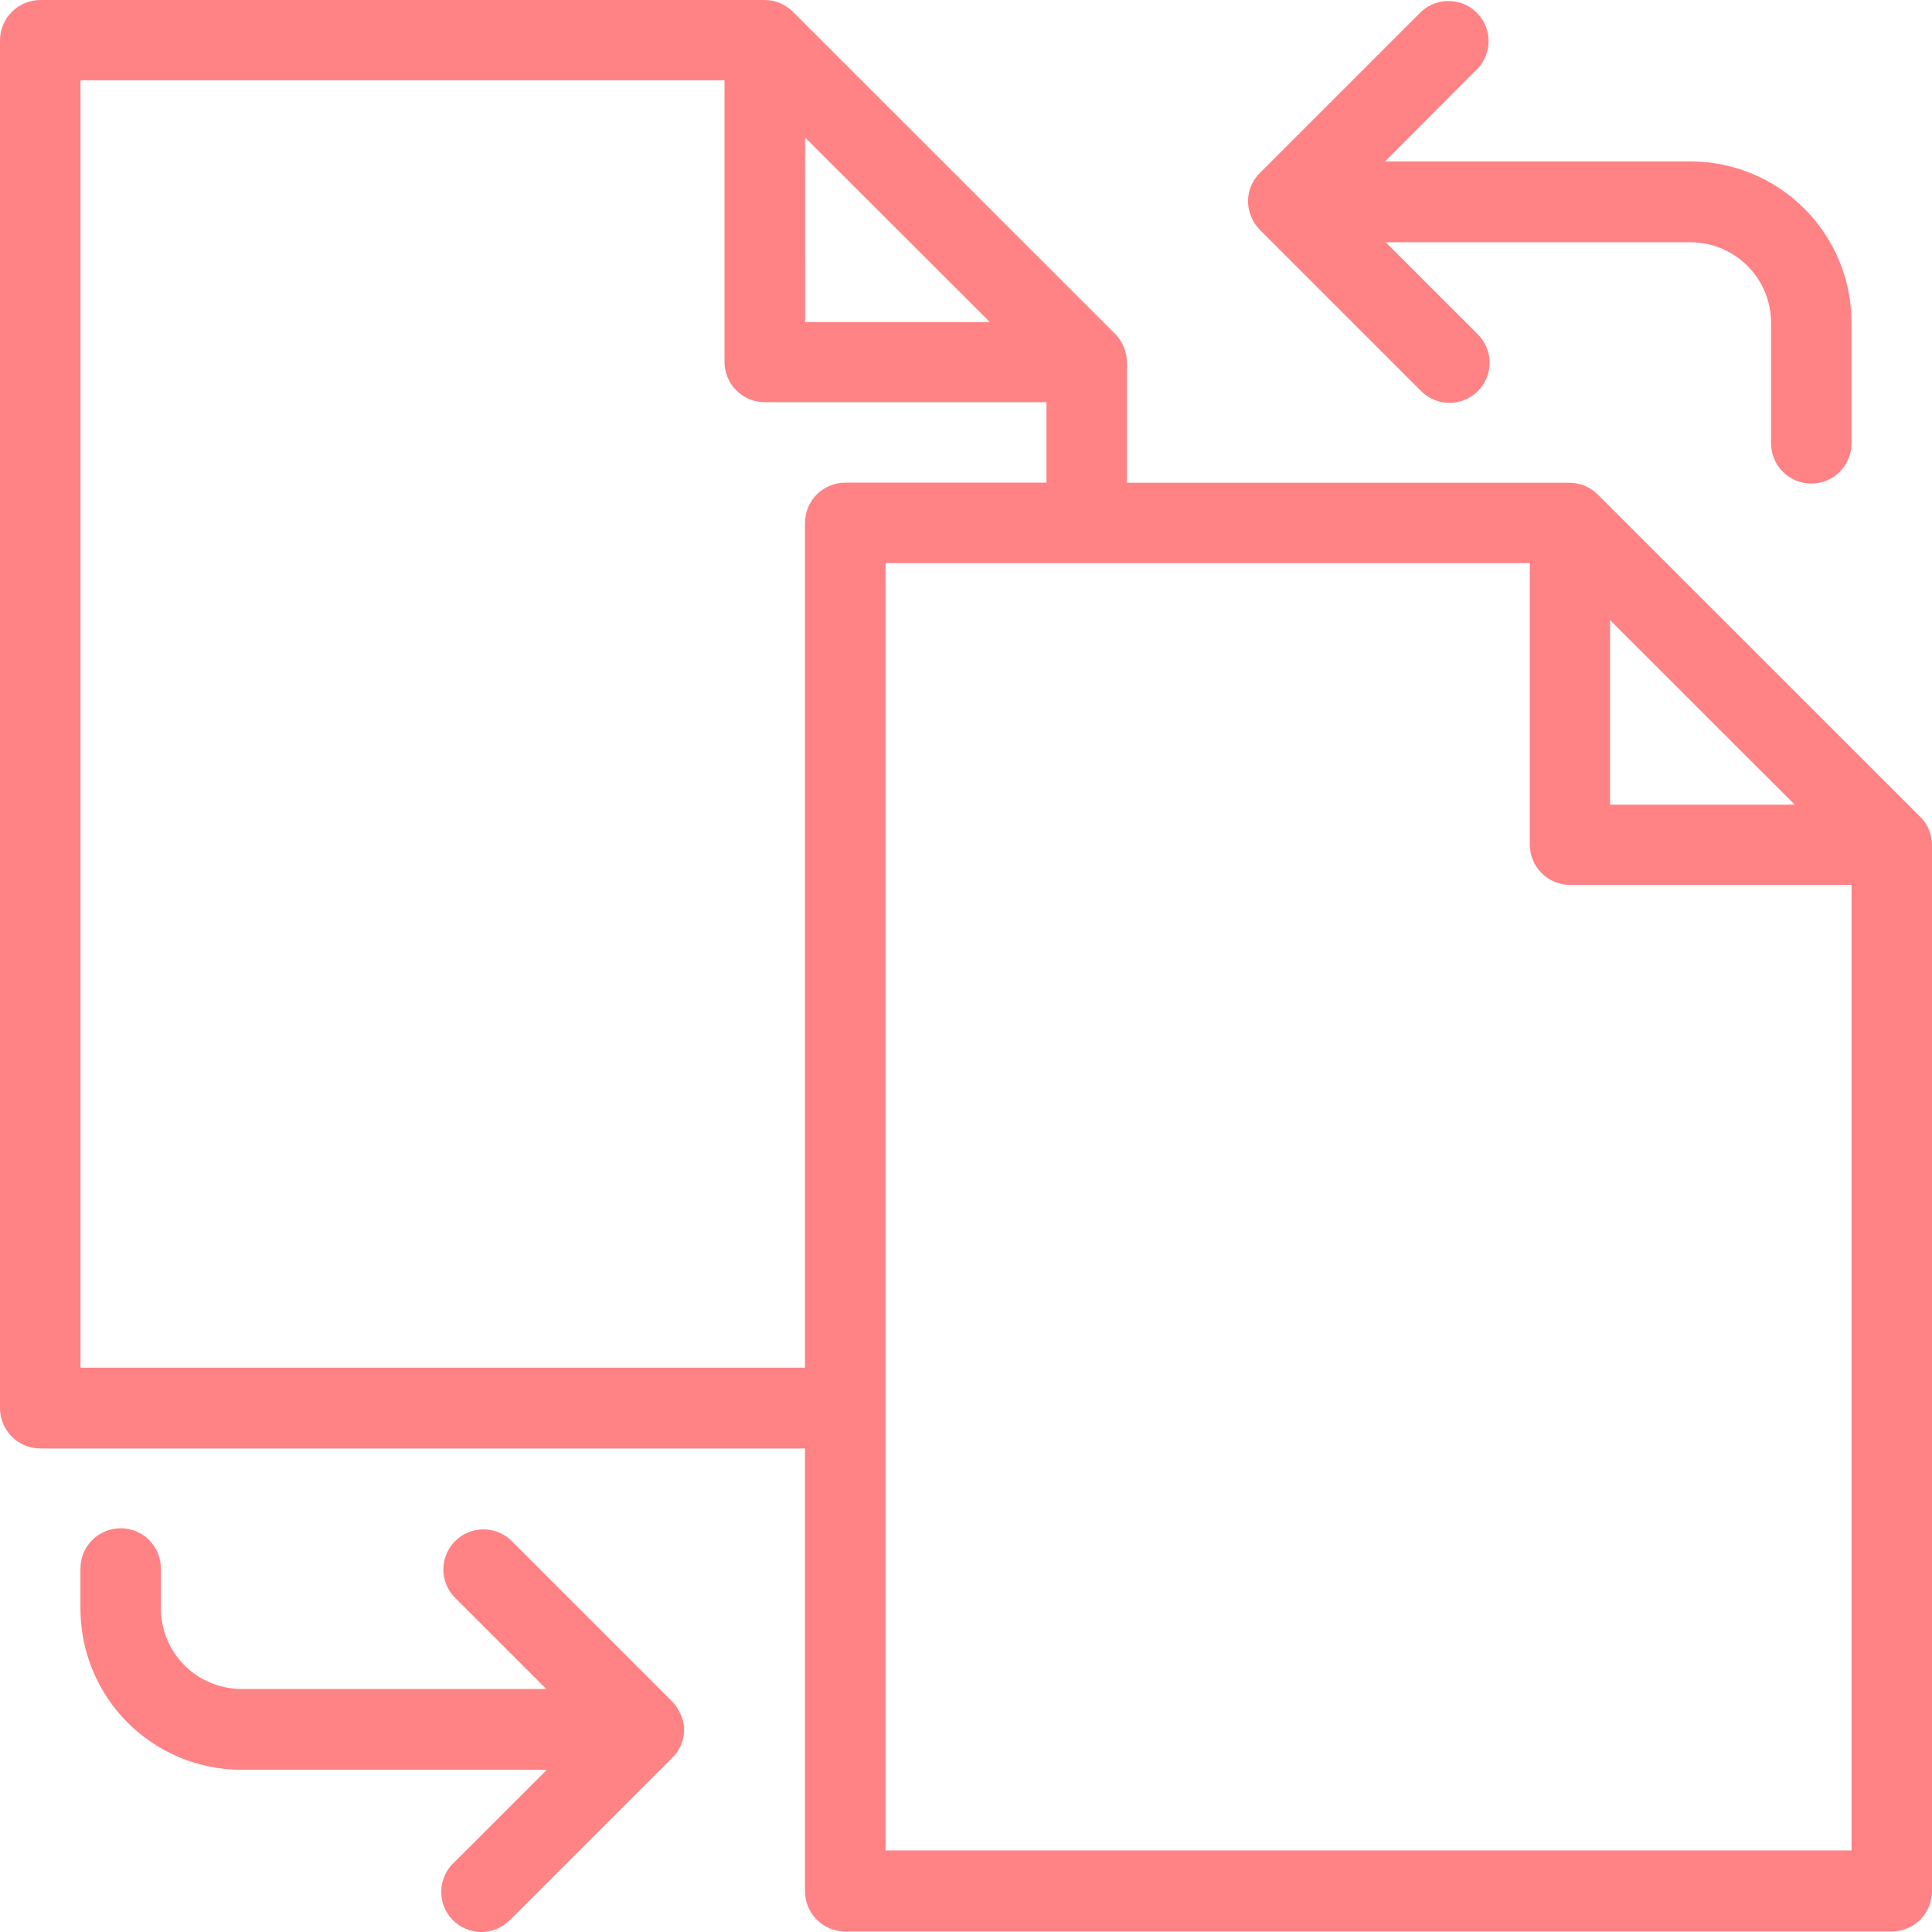 <svg width="50" height="50" viewBox="0 0 50 50" fill="none" xmlns="http://www.w3.org/2000/svg">
<path d="M49.918 21.466C49.867 21.339 49.788 21.225 49.688 21.132L41.355 12.803C41.258 12.705 41.142 12.627 41.015 12.574C40.888 12.521 40.751 12.494 40.613 12.494H29.166V9.377C29.161 9.101 29.051 8.836 28.857 8.639L20.524 0.309C20.427 0.211 20.312 0.133 20.186 0.08C20.059 0.027 19.922 -0 19.785 1.4861e-06H1.042C0.766 0.001 0.502 0.111 0.307 0.306C0.112 0.501 0.001 0.765 0 1.041V36.446C0.001 36.722 0.112 36.986 0.307 37.181C0.502 37.376 0.766 37.486 1.042 37.487H20.833V48.946C20.834 49.222 20.944 49.487 21.139 49.682C21.334 49.877 21.599 49.987 21.875 49.987H48.958C49.234 49.986 49.499 49.877 49.694 49.682C49.889 49.486 49.999 49.222 50 48.946V21.87C49.999 21.731 49.971 21.594 49.918 21.466ZM41.667 16.046L46.448 20.825H41.667V16.046ZM20.835 3.557L25.618 8.336H20.837L20.835 3.557ZM2.083 35.396V2.079H18.75V9.368C18.751 9.644 18.861 9.909 19.056 10.104C19.251 10.299 19.516 10.409 19.792 10.409H27.083V12.491H21.875C21.599 12.491 21.334 12.601 21.139 12.796C20.944 12.991 20.834 13.256 20.833 13.532V35.396H2.083ZM22.918 47.889V14.573H39.591V21.86C39.592 22.136 39.702 22.401 39.897 22.596C40.092 22.791 40.357 22.901 40.633 22.901H47.918V47.889H22.918Z" fill="#FF8285"/>
<path d="M32.382 5.608C32.434 5.737 32.511 5.854 32.609 5.952L36.779 10.122C36.876 10.219 36.99 10.295 37.116 10.348C37.242 10.4 37.377 10.427 37.513 10.427C37.649 10.427 37.784 10.4 37.91 10.348C38.036 10.295 38.151 10.219 38.247 10.122C38.343 10.026 38.42 9.912 38.472 9.786C38.524 9.66 38.551 9.525 38.551 9.388C38.551 9.252 38.524 9.117 38.472 8.991C38.42 8.865 38.343 8.751 38.247 8.654L35.862 6.269H43.753C44.305 6.271 44.833 6.491 45.224 6.881C45.614 7.271 45.834 7.8 45.835 8.351V11.474C45.835 11.751 45.945 12.015 46.14 12.21C46.335 12.406 46.6 12.515 46.876 12.515C47.152 12.515 47.417 12.406 47.612 12.21C47.807 12.015 47.917 11.751 47.917 11.474V8.347C47.917 7.8 47.809 7.257 47.6 6.751C47.39 6.245 47.083 5.786 46.695 5.398C46.308 5.011 45.848 4.704 45.342 4.495C44.836 4.285 44.294 4.177 43.746 4.177H35.846L38.246 1.77C38.429 1.574 38.529 1.313 38.524 1.045C38.519 0.776 38.41 0.519 38.22 0.329C38.03 0.139 37.774 0.03 37.505 0.026C37.236 0.021 36.976 0.12 36.779 0.303L32.609 4.473C32.461 4.617 32.359 4.803 32.319 5.006C32.278 5.208 32.3 5.419 32.382 5.608Z" fill="#FF8285"/>
<path d="M17.616 44.372C17.563 44.244 17.486 44.127 17.389 44.028L13.219 39.858C13.022 39.675 12.762 39.575 12.493 39.58C12.225 39.585 11.968 39.694 11.778 39.884C11.588 40.074 11.479 40.33 11.474 40.599C11.469 40.868 11.569 41.128 11.752 41.325L14.137 43.71H6.246C5.694 43.709 5.165 43.489 4.775 43.099C4.385 42.708 4.165 42.18 4.164 41.628V40.592C4.164 40.455 4.137 40.32 4.085 40.193C4.032 40.067 3.956 39.952 3.859 39.856C3.762 39.759 3.648 39.682 3.521 39.63C3.395 39.578 3.26 39.551 3.123 39.551C2.986 39.551 2.851 39.578 2.725 39.63C2.598 39.682 2.484 39.759 2.387 39.856C2.29 39.952 2.214 40.067 2.161 40.193C2.109 40.32 2.082 40.455 2.082 40.592V41.633C2.082 42.739 2.521 43.799 3.303 44.581C4.085 45.363 5.146 45.803 6.252 45.803H14.152L11.765 48.188C11.661 48.281 11.576 48.395 11.517 48.521C11.457 48.648 11.424 48.785 11.419 48.925C11.414 49.065 11.438 49.205 11.488 49.335C11.539 49.466 11.615 49.585 11.712 49.685C11.81 49.786 11.927 49.865 12.056 49.919C12.185 49.974 12.324 50.001 12.464 50C12.604 49.999 12.742 49.969 12.871 49.914C12.999 49.858 13.115 49.776 13.211 49.675L13.233 49.655L17.403 45.485C17.548 45.343 17.646 45.161 17.685 44.962C17.724 44.763 17.702 44.557 17.621 44.371L17.616 44.372Z" fill="#FF8285"/>
</svg>
